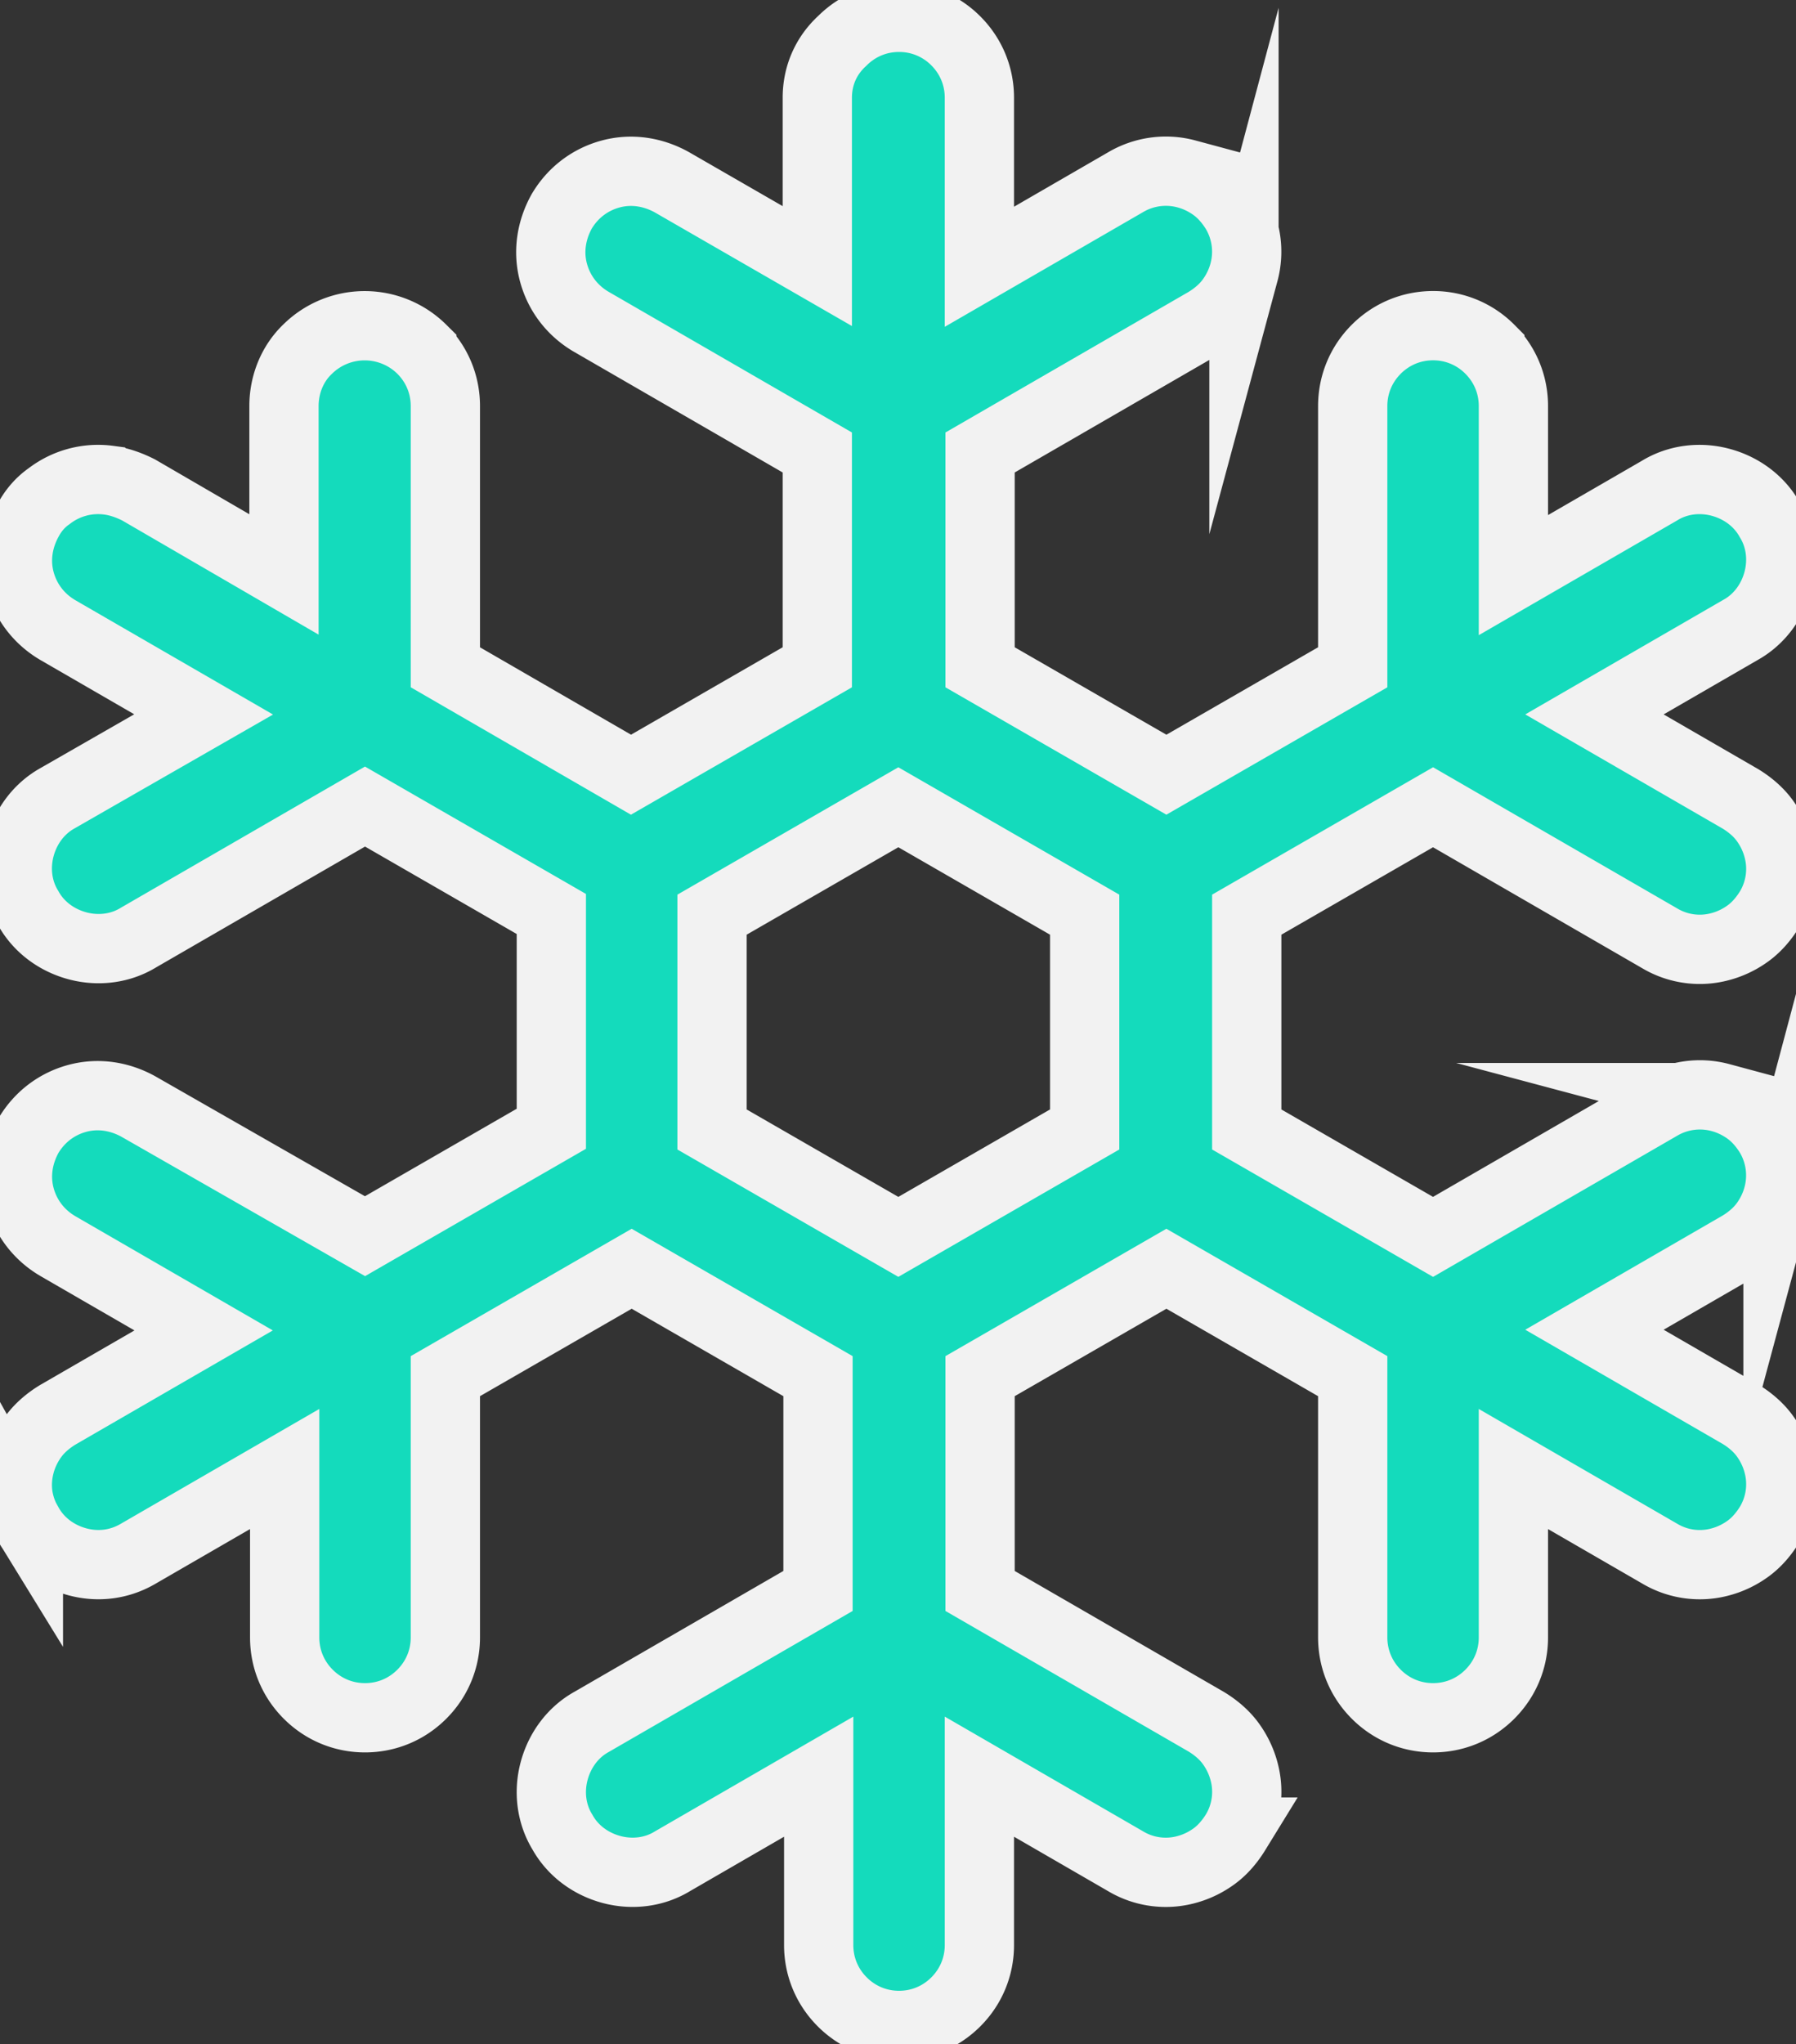 <svg xmlns="http://www.w3.org/2000/svg" width="25.93" height="29.5" overflow="visible"><rect width="100%" height="100%" fill="#333333" stroke="none"/><path fill="#14DBBC" stroke="#F2F2F2" stroke-miterlimit="10" d="M.41 22c.15.27.41.46.71.54.3.08.61.04.88-.12l2.11-1.22v2.43c0 .31.12.6.34.82.22.22.51.34.82.34.31 0 .6-.12.82-.34.22-.22.34-.51.34-.82v-3.77l2.69-1.55 2.69 1.55v3.1l-3.27 1.89c-.27.15-.46.41-.54.71-.08.3-.04.62.12.88.15.27.41.46.71.54.3.08.62.04.88-.12l2.11-1.22v2.43c0 .31.12.6.34.82.22.22.51.34.82.34.31 0 .6-.12.82-.34.22-.22.34-.51.34-.82v-2.43l2.11 1.22a1.131 1.131 0 00.88.12c.15-.04.29-.11.41-.2.12-.09.22-.21.3-.34a1.131 1.131 0 00.12-.88c-.04-.15-.11-.29-.2-.41-.09-.12-.21-.22-.34-.3l-3.27-1.89v-3.1l2.69-1.55 2.69 1.55v3.77c0 .31.12.6.34.82.22.22.51.34.82.34.31 0 .6-.12.82-.34.22-.22.34-.51.34-.82V21.2l2.11 1.22a1.131 1.131 0 00.88.12c.15-.04.29-.11.41-.2.12-.09.22-.21.3-.34a1.131 1.131 0 00.12-.88c-.04-.15-.11-.29-.2-.41-.09-.12-.21-.22-.34-.3l-2.11-1.22 2.11-1.22c.13-.08.25-.18.34-.3.09-.12.16-.26.2-.41a1.144 1.144 0 00-.12-.88c-.08-.13-.18-.25-.3-.34-.12-.09-.26-.16-.41-.2a1.144 1.144 0 00-.88.12l-3.27 1.89L18 16.3v-3.1l2.69-1.55 3.27 1.89a1.131 1.131 0 00.88.12c.15-.04.29-.11.41-.2.12-.09.22-.21.3-.34a1.131 1.131 0 00.12-.88c-.04-.15-.11-.29-.2-.41-.09-.12-.21-.22-.34-.3l-2.11-1.22 2.11-1.22c.27-.15.46-.41.54-.71.08-.3.04-.62-.12-.88-.15-.27-.41-.46-.71-.54-.3-.08-.62-.04-.88.12L21.85 8.3V5.86c0-.31-.12-.6-.34-.82a1.15 1.15 0 00-.82-.34c-.31 0-.6.12-.82.34-.22.22-.34.51-.34.82v3.77l-2.69 1.55-2.69-1.55v-3.1l3.27-1.89c.13-.08.25-.18.34-.3.09-.12.16-.26.2-.41a1.144 1.144 0 00-.12-.88c-.08-.13-.18-.25-.3-.34-.12-.09-.26-.16-.41-.2a1.144 1.144 0 00-.88.12l-2.11 1.22V1.41c0-.31-.12-.6-.34-.82a1.15 1.15 0 00-.82-.34c-.31 0-.6.12-.82.34-.24.22-.36.51-.36.82v2.43L9.7 2.63c-.27-.15-.58-.2-.88-.12-.3.08-.55.27-.71.54-.15.27-.2.58-.12.88.08.3.27.55.54.71l3.27 1.89v3.1l-2.69 1.55-2.68-1.55V5.86c0-.31-.12-.6-.34-.82a1.173 1.173 0 00-1.65 0c-.22.21-.34.51-.34.82v2.43L2 7.07c-.14-.07-.28-.12-.43-.14a1.158 1.158 0 00-.86.23c-.13.09-.23.21-.3.34-.15.27-.2.58-.12.88.08.3.27.55.54.71l2.11 1.22-2.11 1.21c-.27.15-.46.41-.54.71-.08.3-.04.62.12.88.15.27.41.46.71.54.3.08.62.04.88-.12l3.27-1.89 2.69 1.55v3.1l-2.69 1.55L2 15.97c-.27-.15-.58-.2-.88-.12-.3.08-.55.27-.71.54-.15.27-.2.58-.12.88.08.3.27.55.54.71l2.11 1.22-2.11 1.22c-.13.08-.25.18-.34.3-.09.12-.16.26-.2.41-.04.15-.05.3-.03.45.02.14.07.29.15.42zm9.87-8.8l2.69-1.55 2.69 1.55v3.1l-2.69 1.55-2.69-1.55v-3.1z"/></svg>